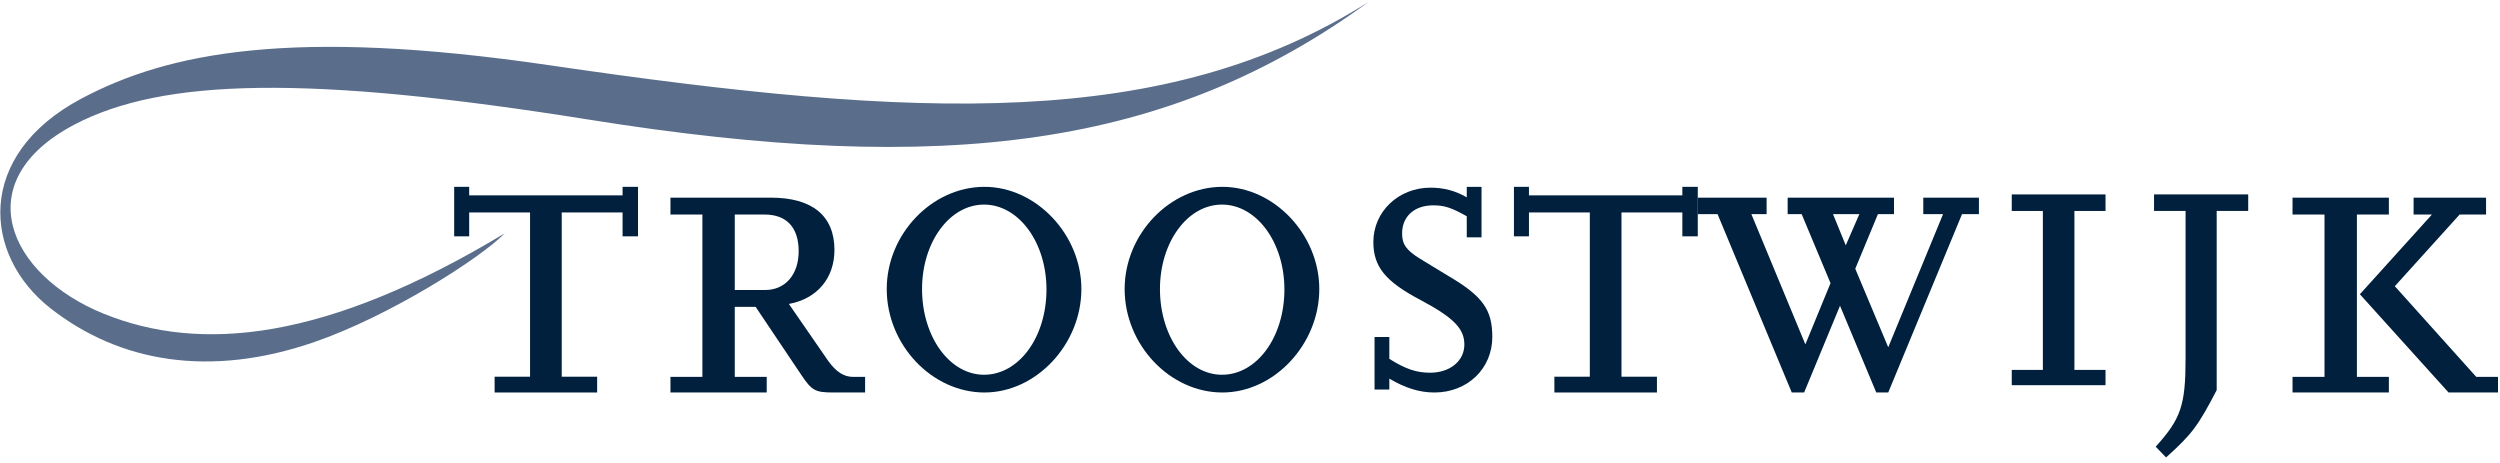 <?xml version="1.0" encoding="UTF-8"?>
<svg width="313px" height="58px" viewBox="0 0 313 58" version="1.1" xmlns="http://www.w3.org/2000/svg" xmlns:xlink="http://www.w3.org/1999/xlink">
    <!-- Generator: Sketch 46.2 (44496) - http://www.bohemiancoding.com/sketch -->
    <title>troostwijk-logo-normal</title>
    <desc>Created with Sketch.</desc>
    <defs></defs>
    <g id="Page-1" stroke="none" stroke-width="1" fill="none" fill-rule="evenodd">
        <g id="troostwijk-logo-normal">
            <path d="M63.185,29.215 C40.795,42.713 25.119,44.184 12.984,39.276 C1.023,34.438 -4.166,22.69 9.313,15.603 C20.345,9.805 38.516,9.344 73.805,14.989 C118.541,22.146 146.383,18.406 171.342,0.246 C145.891,16.313 115.208,14.975 68.799,8.168 C36.518,3.434 21.043,6.579 10.197,12.341 C-3.172,19.446 -2.123,31.963 6.288,38.573 C14.978,45.402 26.305,47.299 39.257,42.859 C48.76,39.601 60.188,32.304 63.185,29.215" id="Fill-1" fill="#5A6E8C"></path>
            <polyline id="Fill-5" fill="#00203E" points="74.763 49.14 61.926 49.14 61.926 47.163 66.362 47.163 66.362 26.598 58.742 26.598 58.742 29.589 56.863 29.589 56.863 23.392 58.742 23.392 58.742 24.46 77.947 24.46 77.947 23.392 79.88 23.392 79.88 29.589 77.947 29.589 77.947 26.598 70.328 26.598 70.328 47.163 74.763 47.163 74.763 49.14"></polyline>
            <path d="M91.993,36.31 L95.78,36.31 C98.339,36.31 99.993,34.356 99.993,31.453 C99.993,28.497 98.499,26.861 95.727,26.861 L91.993,26.861 L91.993,36.31 Z M108.311,49.14 L104.419,49.14 C102.073,49.14 101.646,48.929 100.312,46.922 L94.607,38.422 L91.993,38.422 L91.993,47.186 L95.993,47.186 L95.993,49.14 L83.941,49.14 L83.941,47.186 L87.94,47.186 L87.94,26.861 L83.941,26.861 L83.941,24.747 L96.526,24.747 C101.699,24.747 104.473,27.019 104.473,31.294 C104.473,34.832 102.285,37.419 98.766,38.053 L103.726,45.234 C104.685,46.553 105.645,47.186 106.819,47.186 L108.311,47.186 L108.311,49.14 L108.311,49.14 Z" id="Fill-6" fill="#00203E"></path>
            <path d="M115.441,36.187 C115.441,42.161 118.885,46.918 123.203,46.918 C127.574,46.918 131.019,42.214 131.019,36.241 C131.019,30.319 127.523,25.614 123.203,25.614 C118.885,25.614 115.441,30.319 115.441,36.187 Z M111.019,36.187 C111.019,29.314 116.674,23.392 123.255,23.392 C129.733,23.392 135.389,29.369 135.389,36.187 C135.389,43.114 129.733,49.14 123.255,49.14 C116.674,49.14 111.019,43.166 111.019,36.187 L111.019,36.187 Z" id="Fill-7" fill="#00203E"></path>
            <path d="M145.227,36.187 C145.227,42.161 148.673,46.918 152.991,46.918 C157.36,46.918 160.807,42.214 160.807,36.241 C160.807,30.319 157.31,25.614 152.991,25.614 C148.673,25.614 145.227,30.319 145.227,36.187 Z M140.805,36.187 C140.805,29.314 146.461,23.392 153.042,23.392 C159.52,23.392 165.175,29.369 165.175,36.187 C165.175,43.114 159.52,49.14 153.042,49.14 C146.461,49.14 140.805,43.166 140.805,36.187 L140.805,36.187 Z" id="Fill-8" fill="#00203E"></path>
            <path d="M173.944,48.771 L172.093,48.771 L172.093,42.189 L173.944,42.189 L173.944,44.927 C175.941,46.191 177.342,46.665 179.041,46.665 C181.541,46.665 183.338,45.191 183.338,43.138 C183.338,41.135 181.99,39.768 177.841,37.555 C173.443,35.24 171.944,33.395 171.944,30.29 C171.944,26.498 175.093,23.496 179.09,23.496 C180.74,23.496 182.188,23.867 183.638,24.708 L183.638,23.392 L185.487,23.392 L185.487,29.71 L183.638,29.71 L183.638,27.077 C181.691,25.972 180.79,25.709 179.44,25.709 C177.092,25.709 175.543,27.077 175.543,29.236 C175.543,30.606 176.092,31.342 177.792,32.396 C179.09,33.185 180.289,33.922 181.34,34.554 C185.638,37.082 186.837,38.767 186.837,42.189 C186.837,46.139 183.739,49.14 179.591,49.14 C177.691,49.14 175.894,48.562 173.944,47.401 L173.944,48.771" id="Fill-9" fill="#00203E"></path>
            <polyline id="Fill-10" fill="#00203E" points="207.448 49.14 194.608 49.14 194.608 47.163 199.045 47.163 199.045 26.598 191.425 26.598 191.425 29.589 189.545 29.589 189.545 23.392 191.425 23.392 191.425 24.46 210.63 24.46 210.63 23.392 212.561 23.392 212.561 29.589 210.63 29.589 210.63 26.598 203.01 26.598 203.01 47.163 207.448 47.163 207.448 49.14"></polyline>
            <path d="M231.09,30.716 L232.793,26.807 L229.491,26.807 L231.09,30.716 Z M236.407,49.14 L234.909,49.14 L230.369,38.282 L225.877,49.14 L224.328,49.14 L215.038,26.807 L212.561,26.807 L212.561,24.747 L221.18,24.747 L221.18,26.807 L219.27,26.807 L226.032,43.118 L229.181,35.452 L225.568,26.807 L223.813,26.807 L223.813,24.747 L237.13,24.747 L237.13,26.807 L235.117,26.807 L232.279,33.649 L236.407,43.478 L243.273,26.807 L240.795,26.807 L240.795,24.747 L247.762,24.747 L247.762,26.807 L245.647,26.807 L236.407,49.14 L236.407,49.14 Z" id="Fill-11" fill="#00203E"></path>
            <polyline id="Fill-12" fill="#00203E" points="263.612 48.225 251.872 48.225 251.872 46.312 255.767 46.312 255.767 26.412 251.872 26.412 251.872 24.342 263.612 24.342 263.612 26.412 259.717 26.412 259.717 46.312 263.612 46.312 263.612 48.225"></polyline>
            <path d="M277.529,48.846 C275.191,53.342 274.413,54.377 271.192,57.27 L269.894,55.928 C273.061,52.413 273.634,50.757 273.634,44.813 L273.634,26.412 L269.685,26.412 L269.685,24.342 L281.476,24.342 L281.476,26.412 L277.529,26.412 L277.529,48.846" id="Fill-14" fill="#00203E"></path>
            <path d="M312.749,49.14 L306.558,49.14 L295.457,36.839 L304.476,26.861 L302.182,26.861 L302.182,24.747 L311.255,24.747 L311.255,26.861 L307.944,26.861 L299.832,35.834 L310.027,47.186 L312.749,47.186 L312.749,49.14 Z M299.086,49.14 L287.025,49.14 L287.025,47.186 L291.028,47.186 L291.028,26.861 L287.025,26.861 L287.025,24.747 L299.086,24.747 L299.086,26.861 L295.083,26.861 L295.083,47.186 L299.086,47.186 L299.086,49.14 L299.086,49.14 Z" id="Fill-16" fill="#00203E"></path>
        </g>
    </g>
</svg>